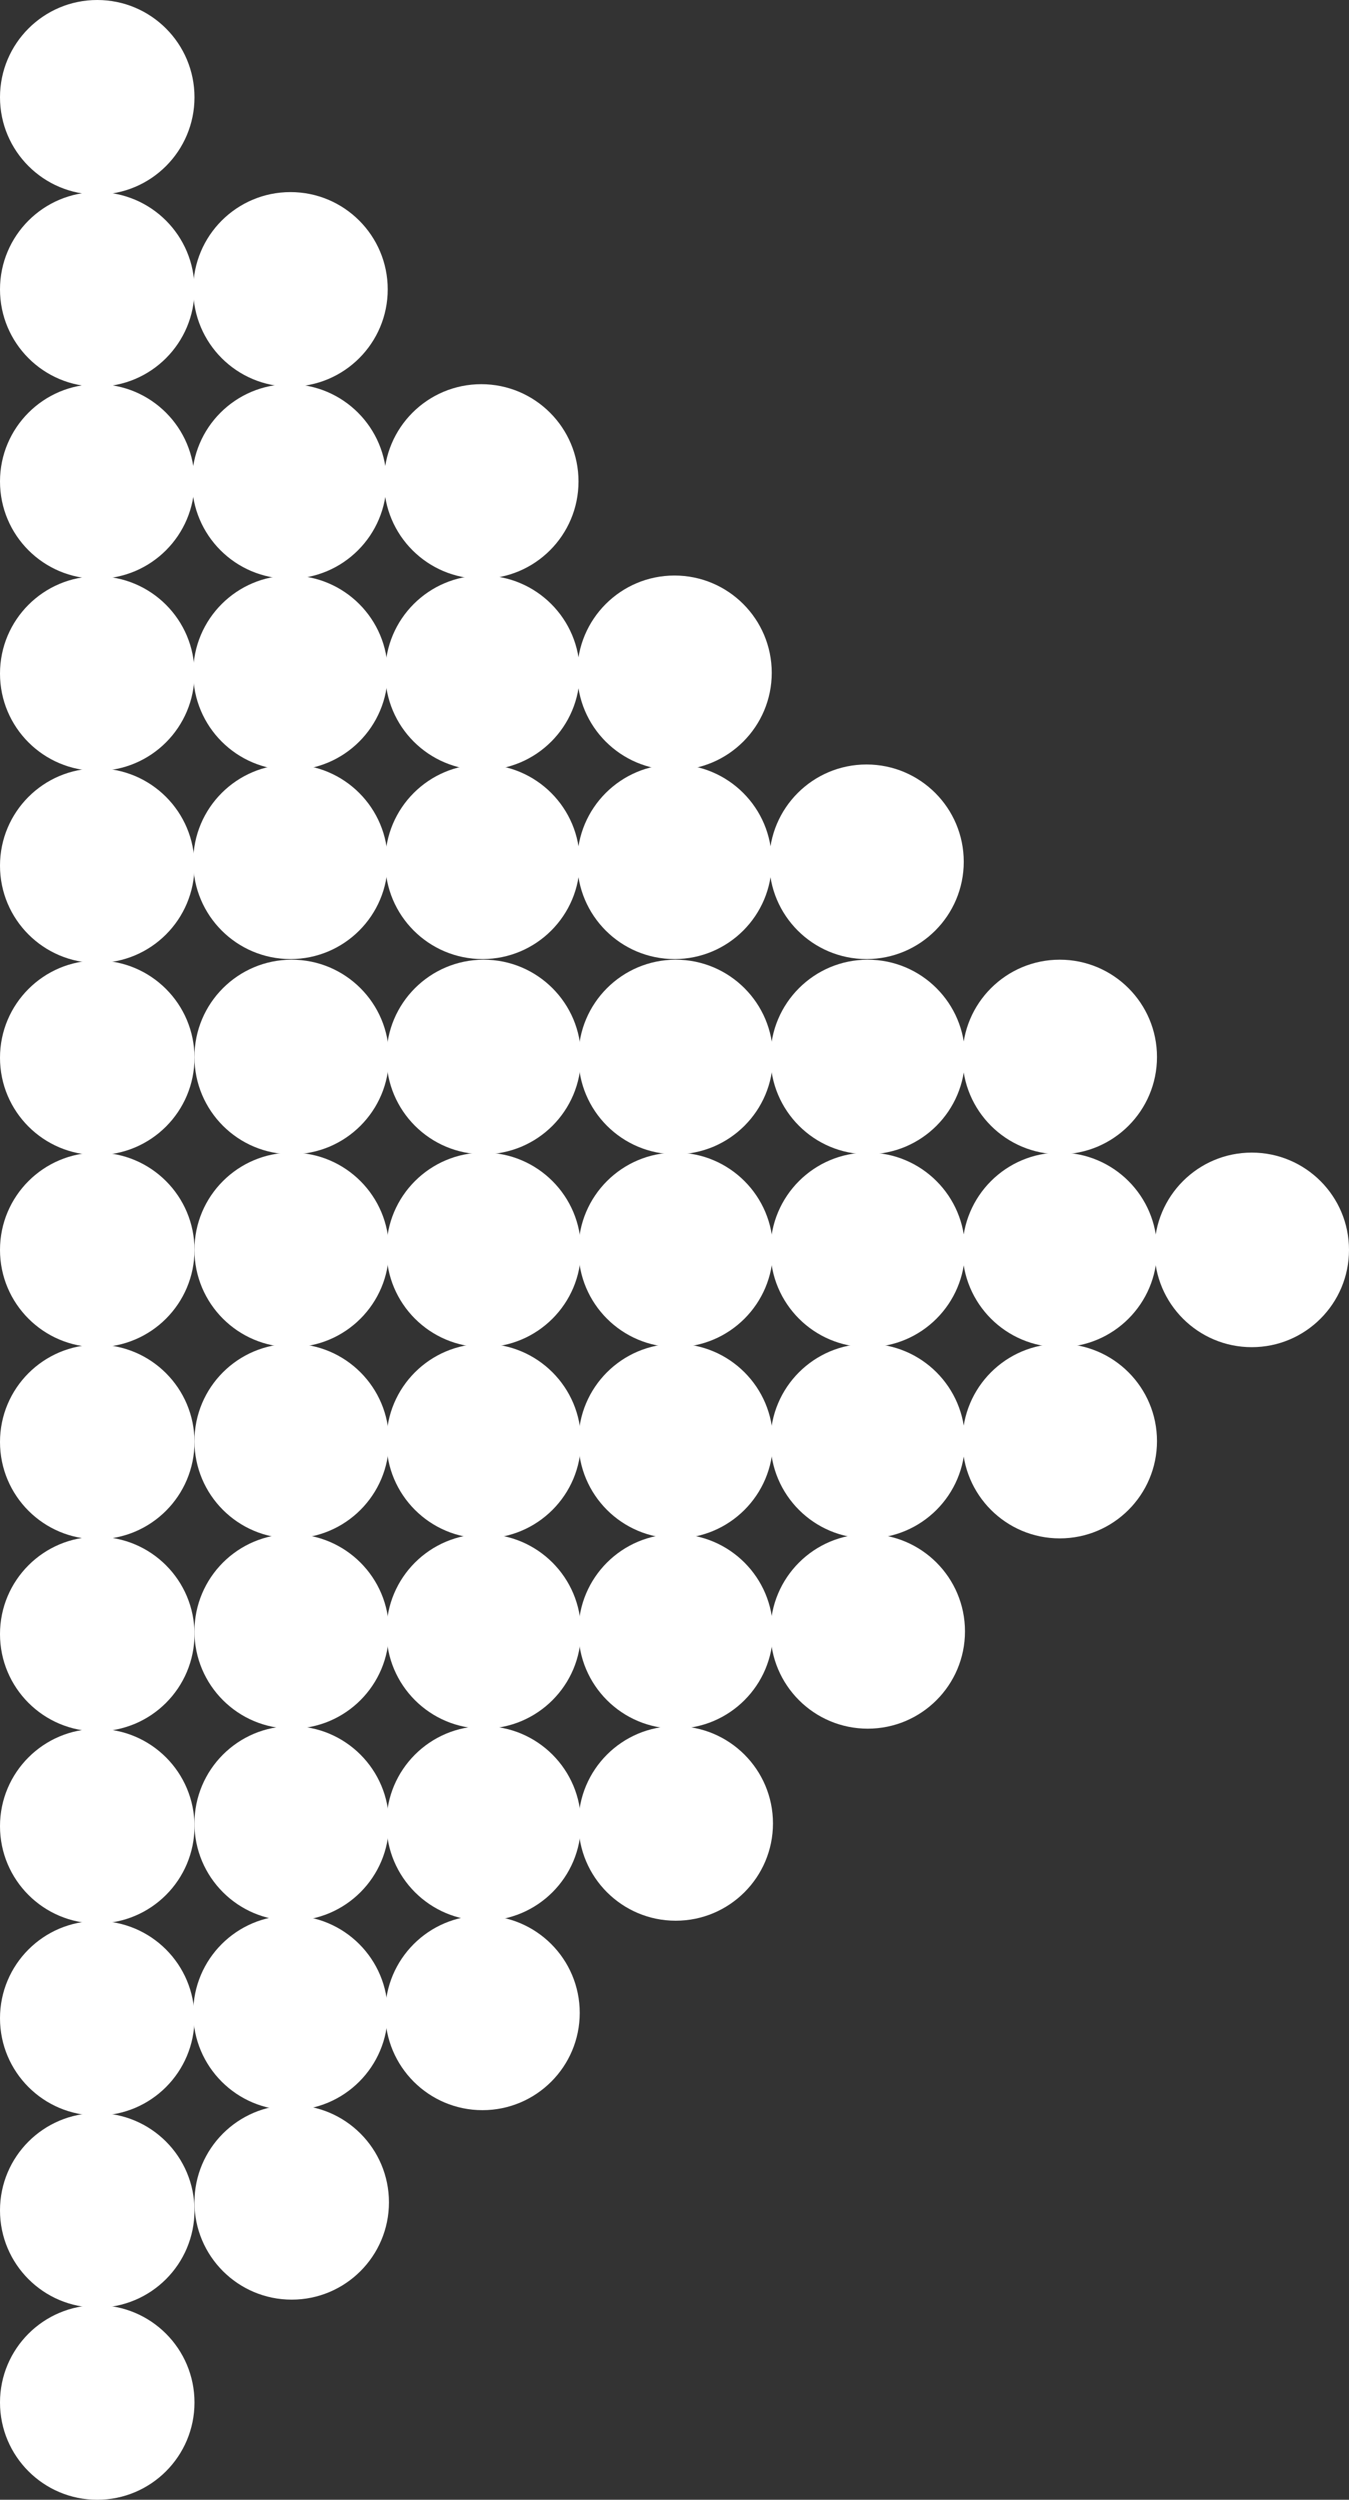 <svg xmlns="http://www.w3.org/2000/svg" id="Capa_2" data-name="Capa 2" viewBox="0 0 550.32 1019.31"><rect x="0" y="0" width="550.32" height="1019.31" fill="#333333" stroke="none"/><defs><style>      .cls-1 {        fill: #fff;      }    </style></defs><g id="Capa_1-2" data-name="Capa 1"><g><circle class="cls-1" cx="39.67" cy="39.67" r="39.67"></circle><circle class="cls-1" cx="39.67" cy="118" r="39.67"></circle><circle class="cls-1" cx="39.67" cy="196.33" r="39.67"></circle><circle class="cls-1" cx="39.67" cy="274.66" r="39.67"></circle><circle class="cls-1" cx="39.67" cy="352.99" r="39.67"></circle><circle class="cls-1" cx="39.67" cy="431.32" r="39.67"></circle><circle class="cls-1" cx="39.67" cy="509.66" r="39.67"></circle><circle class="cls-1" cx="39.67" cy="587.99" r="39.67"></circle><circle class="cls-1" cx="39.67" cy="666.32" r="39.67"></circle><circle class="cls-1" cx="39.67" cy="744.65" r="39.67"></circle><circle class="cls-1" cx="39.67" cy="822.98" r="39.67"></circle><circle class="cls-1" cx="39.67" cy="901.31" r="39.67"></circle><circle class="cls-1" cx="39.67" cy="979.65" r="39.67"></circle><circle class="cls-1" cx="510.65" cy="509.66" r="39.67"></circle><circle class="cls-1" cx="432.32" cy="509.66" r="39.67"></circle><circle class="cls-1" cx="353.99" cy="509.66" r="39.67"></circle><circle class="cls-1" cx="275.66" cy="509.66" r="39.67"></circle><circle class="cls-1" cx="197.33" cy="509.66" r="39.67"></circle><circle class="cls-1" cx="119" cy="509.66" r="39.67"></circle><circle class="cls-1" cx="432.32" cy="587.63" r="39.67"></circle><circle class="cls-1" cx="353.99" cy="587.63" r="39.67"></circle><circle class="cls-1" cx="275.66" cy="587.63" r="39.67"></circle><circle class="cls-1" cx="197.33" cy="587.63" r="39.67"></circle><circle class="cls-1" cx="119" cy="587.63" r="39.67"></circle><circle class="cls-1" cx="432.32" cy="431" r="39.67"></circle><circle class="cls-1" cx="353.99" cy="431" r="39.67"></circle><circle class="cls-1" cx="275.66" cy="431" r="39.67"></circle><circle class="cls-1" cx="197.33" cy="431" r="39.67"></circle><circle class="cls-1" cx="119" cy="431" r="39.67"></circle><circle class="cls-1" cx="353.99" cy="665.22" r="39.67"></circle><circle class="cls-1" cx="275.66" cy="665.22" r="39.67"></circle><circle class="cls-1" cx="197.33" cy="665.22" r="39.67"></circle><circle class="cls-1" cx="119" cy="665.22" r="39.67"></circle><circle class="cls-1" cx="353.49" cy="351.4" r="39.67"></circle><circle class="cls-1" cx="275.16" cy="351.4" r="39.67"></circle><circle class="cls-1" cx="196.83" cy="351.4" r="39.67"></circle><circle class="cls-1" cx="118.5" cy="351.4" r="39.67"></circle><circle class="cls-1" cx="275.16" cy="274.35" r="39.67"></circle><circle class="cls-1" cx="196.83" cy="274.35" r="39.67"></circle><circle class="cls-1" cx="118.5" cy="274.35" r="39.67"></circle><circle class="cls-1" cx="275.66" cy="743.53" r="39.67"></circle><circle class="cls-1" cx="197.33" cy="743.53" r="39.67"></circle><circle class="cls-1" cx="119" cy="743.53" r="39.67"></circle><circle class="cls-1" cx="196.83" cy="820.78" r="39.67"></circle><circle class="cls-1" cx="118.5" cy="820.78" r="39.67"></circle><circle class="cls-1" cx="119" cy="898.04" r="39.67"></circle><circle class="cls-1" cx="196.33" cy="196.33" r="39.67"></circle><circle class="cls-1" cx="118" cy="196.33" r="39.67"></circle><circle class="cls-1" cx="118.5" cy="118" r="39.67"></circle></g></g></svg>
